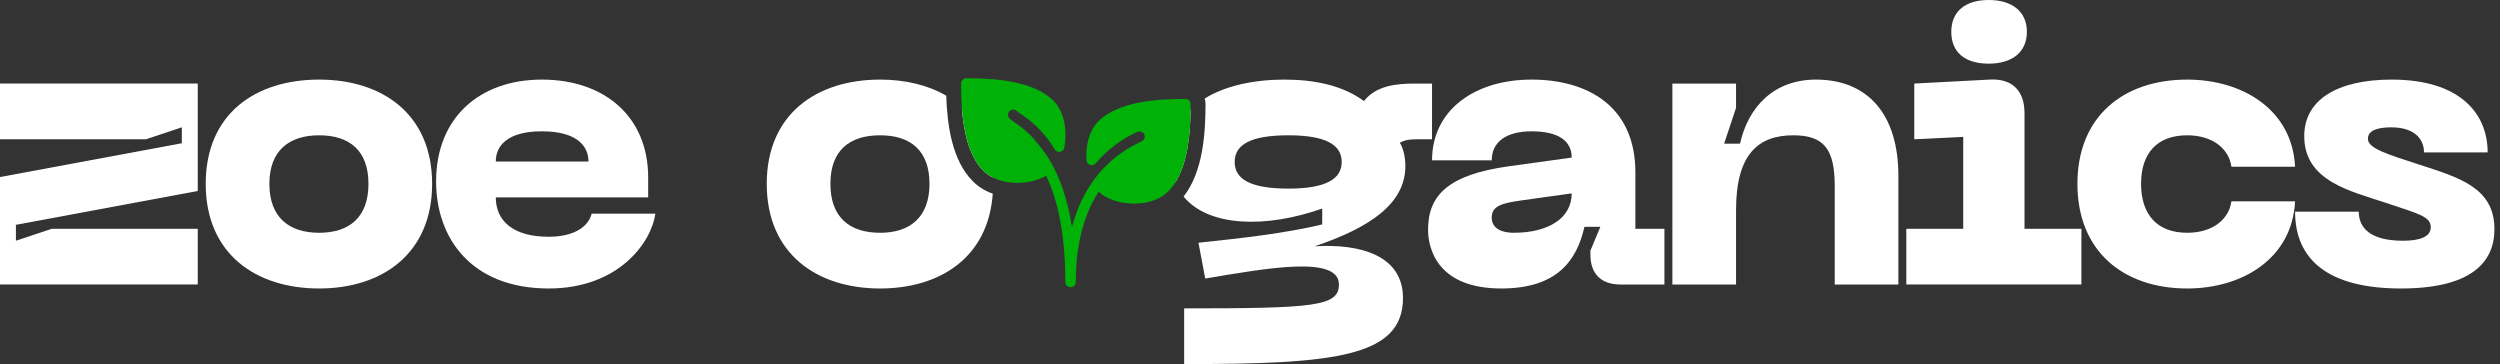 <svg xmlns="http://www.w3.org/2000/svg" fill="none" viewBox="0 0 412 60" height="60" width="412">
<rect x="0" y="0" width="412" height="60" fill="#333333" stroke="none"/>
<path fill="white" d="M0 29.178L29.967 23.605V20.982L24.065 22.949H0V13.769H32.59V31.473L2.623 37.047V39.669L8.525 37.702H32.59V46.882H0V29.178Z"></path>
<path fill="white" d="M52.591 13.117C62.952 13.117 71.214 18.756 71.214 30.297C71.214 41.837 62.952 47.542 52.591 47.542C42.23 47.542 33.903 41.903 33.903 30.297C33.903 18.691 42.165 13.117 52.591 13.117ZM52.591 38.362C57.509 38.362 60.722 35.87 60.722 30.297C60.722 24.723 57.509 22.297 52.591 22.297C47.673 22.297 44.394 24.788 44.394 30.297C44.394 35.804 47.608 38.362 52.591 38.362Z"></path>
<path fill="white" d="M89.311 13.117C99.606 13.117 106.819 19.215 106.819 29.247V32.526H81.705C81.705 36.329 84.459 39.017 90.426 39.017C94.098 39.017 96.852 37.706 97.508 35.214H108C107.344 40.001 101.901 47.542 90.426 47.542C77.705 47.542 71.869 39.28 71.869 29.903C71.869 19.412 79.016 13.117 89.311 13.117ZM96.983 26.625C96.983 24.133 95.147 21.641 89.311 21.641C83.475 21.641 81.705 24.133 81.705 26.625H96.983Z"></path>
<path fill="white" d="M158.499 17.608C158.77 21.485 159.614 25.682 162.065 28.141C162.516 28.6 163.057 28.969 163.647 29.256C163.417 24.149 161.507 20.272 158.499 17.608ZM160.327 29.878C156.876 26.42 156.089 20.551 155.942 15.773C152.884 13.994 149.13 13.117 145.048 13.117C134.622 13.117 126.36 18.756 126.36 30.297C126.36 41.837 134.622 47.542 145.048 47.542C154.909 47.542 162.876 42.427 163.606 31.919C162.327 31.46 161.212 30.772 160.327 29.878ZM145.048 38.362C140.065 38.362 136.852 35.87 136.852 30.297C136.852 24.723 140.065 22.297 145.048 22.297C150.032 22.297 153.18 24.788 153.18 30.297C153.18 35.804 149.966 38.362 145.048 38.362Z"></path>
<path fill="white" d="M192.983 26.034C192.983 27.551 193.229 28.895 193.696 30.059C195.77 26.788 196.163 21.92 196.204 18.059C194.163 20.084 192.983 22.731 192.983 26.034ZM233.114 13.773C230.163 13.773 226.753 14.101 224.786 16.658C221.31 14.101 216.72 13.117 211.671 13.117C206.622 13.117 201.901 14.142 198.54 16.232C198.63 16.535 198.671 16.846 198.671 17.166C198.671 21.83 198.278 28.321 195.056 32.387C199.147 37.419 208.712 37.64 217.901 34.362V36.985C211.868 38.427 205.048 39.214 197.507 40.001L198.622 45.902C208.786 44.197 220.655 42.034 220.655 46.886C220.655 50.492 216.589 50.82 195.147 50.82V60C219.737 60 231.212 58.885 231.212 49.115C231.212 42.099 224.196 40.132 216.655 40.591C225.769 37.509 231.605 33.575 231.605 27.346C231.605 25.575 231.081 24.067 230.687 23.543C231.605 22.953 232.786 22.953 233.769 22.953H235.999V13.773H233.114ZM212.327 31.083C206.032 31.083 203.474 29.51 203.474 26.69C203.474 23.871 206.032 22.297 212.327 22.297C218.622 22.297 221.114 23.936 221.114 26.69C221.114 29.444 218.622 31.083 212.327 31.083Z"></path>
<path fill="white" d="M248.591 27.411L259.017 25.969C259.017 23.28 256.919 21.641 252.395 21.641C248.198 21.641 245.837 23.412 245.837 26.428H236.001C236.001 18.035 243.149 13.117 252.395 13.117C261.64 13.117 269.509 17.51 269.509 28.395V37.706H274.296V46.886H267.017C263.87 46.886 262.099 45.115 262.099 41.968V41.312L263.739 37.378H261.116C259.87 42.886 256.657 47.542 247.411 47.542C237.116 47.542 235.345 41.247 235.345 37.837C235.345 32.133 238.755 28.788 248.591 27.411ZM249.444 38.362C255.214 38.362 259.017 35.936 259.017 31.87L250.558 33.05C247.411 33.51 245.837 33.968 245.837 35.87C245.837 37.772 247.673 38.362 249.444 38.362Z"></path>
<path fill="white" d="M286.1 34.624V46.886H275.608V13.773H286.1V17.773L284.133 23.674H286.756C288.067 17.773 292.198 13.117 299.28 13.117C307.739 13.117 312.854 18.756 312.854 28.985V46.886H302.362V30.624C302.362 24.592 300.592 22.297 295.542 22.297C289.837 22.297 286.1 25.313 286.1 34.624Z"></path>
<path fill="white" d="M314.162 37.703H323.539V22.556L315.473 22.95V13.77L327.932 13.114C331.604 12.917 333.637 14.95 333.637 18.622V37.703H343.014V46.883H314.162V37.703ZM321.572 5.246C321.572 1.902 323.867 0 327.735 0C331.604 0 334.03 1.902 334.03 5.246C334.03 8.59 331.604 10.491 327.735 10.491C323.867 10.491 321.572 8.655 321.572 5.246Z"></path>
<path fill="white" d="M360.457 13.117C369.506 13.117 377.768 18.035 378.227 27.477H367.736C367.342 24.526 364.654 22.297 360.457 22.297C355.473 22.297 352.85 25.247 352.85 30.297C352.85 35.345 355.473 38.362 360.457 38.362C364.654 38.362 367.342 36.132 367.736 33.182H378.227C377.768 42.624 369.506 47.542 360.457 47.542C349.9 47.542 342.359 41.378 342.359 30.297C342.359 19.215 349.9 13.117 360.457 13.117Z"></path>
<path fill="white" d="M395.673 47.542C383.476 47.542 378.23 42.624 378.23 34.886H388.722C388.722 37.444 390.493 39.673 396.001 39.673C398.82 39.673 400.591 39.017 400.591 37.444C400.591 35.739 398.755 35.28 393.443 33.51C387.279 31.477 379.739 29.837 379.739 22.428C379.739 16.527 385.05 13.117 394.165 13.117C405.378 13.117 409.968 18.691 409.968 25.116H399.476C399.476 22.756 397.706 20.985 394.099 20.985C391.607 20.985 390.23 21.576 390.23 22.887C390.23 24.461 393.509 25.444 398.755 27.149C405.181 29.247 411.083 30.887 411.083 37.772C411.083 43.345 407.083 47.542 395.673 47.542Z"></path>
<path fill="#00B207" d="M196.213 17.163C196.213 17.45 196.213 17.754 196.213 18.057C196.172 21.917 195.779 26.786 193.705 30.056C193.369 30.597 192.976 31.097 192.533 31.54C191.254 32.835 189.213 33.556 186.902 33.556C186.795 33.556 186.68 33.556 186.566 33.548C184.295 33.482 182.246 32.745 181.058 31.581C178.082 36.195 177.287 41.794 177.287 46.465C177.287 46.941 176.902 47.326 176.426 47.326C175.951 47.326 175.566 46.941 175.566 46.465C175.566 38.097 174.156 32.622 172.394 28.958C171.099 29.712 169.41 30.138 167.689 30.138C166.271 30.138 164.853 29.86 163.656 29.253C163.066 28.966 162.525 28.597 162.074 28.138C159.623 25.68 158.779 21.483 158.509 17.606C158.41 16.262 158.386 14.95 158.386 13.762C158.386 13.287 158.771 12.901 159.246 12.901C163.82 12.901 170.295 13.287 173.599 16.59C175.64 18.639 175.844 22.049 175.394 24.335C175.328 24.688 175.049 24.958 174.697 25.024C174.648 25.032 174.599 25.032 174.549 25.032C174.254 25.032 173.967 24.876 173.812 24.614C171.763 21.204 169.443 19.622 168.197 18.762L168.049 18.663C167.861 18.541 167.713 18.434 167.623 18.352C167.435 18.163 167.197 18.073 166.967 18.073C166.738 18.073 166.533 18.155 166.369 18.319C166.033 18.655 166.033 19.196 166.369 19.532C166.574 19.737 167.066 20.073 167.23 20.188C168.107 20.786 169.631 21.852 171.181 23.868C173.32 26.384 175.582 30.483 176.656 37.449C178.123 31.892 181.369 26.474 187.951 23.376C187.959 23.368 187.976 23.368 187.992 23.368C188.025 23.352 188.058 23.327 188.09 23.311C188.697 23.024 188.754 22.516 188.566 22.131C188.484 21.942 188.312 21.794 188.099 21.721C187.992 21.68 187.877 21.663 187.762 21.663C187.623 21.663 187.484 21.696 187.361 21.753C184.689 23.008 182.402 24.745 180.566 26.917C180.394 27.114 180.156 27.22 179.91 27.22C179.82 27.22 179.73 27.204 179.64 27.171C179.303 27.065 179.074 26.77 179.049 26.417C178.869 23.77 179.582 21.434 181.008 19.999C184.32 16.688 190.787 16.303 195.361 16.303C195.844 16.303 196.221 16.688 196.221 17.163H196.213Z"></path>
</svg>
